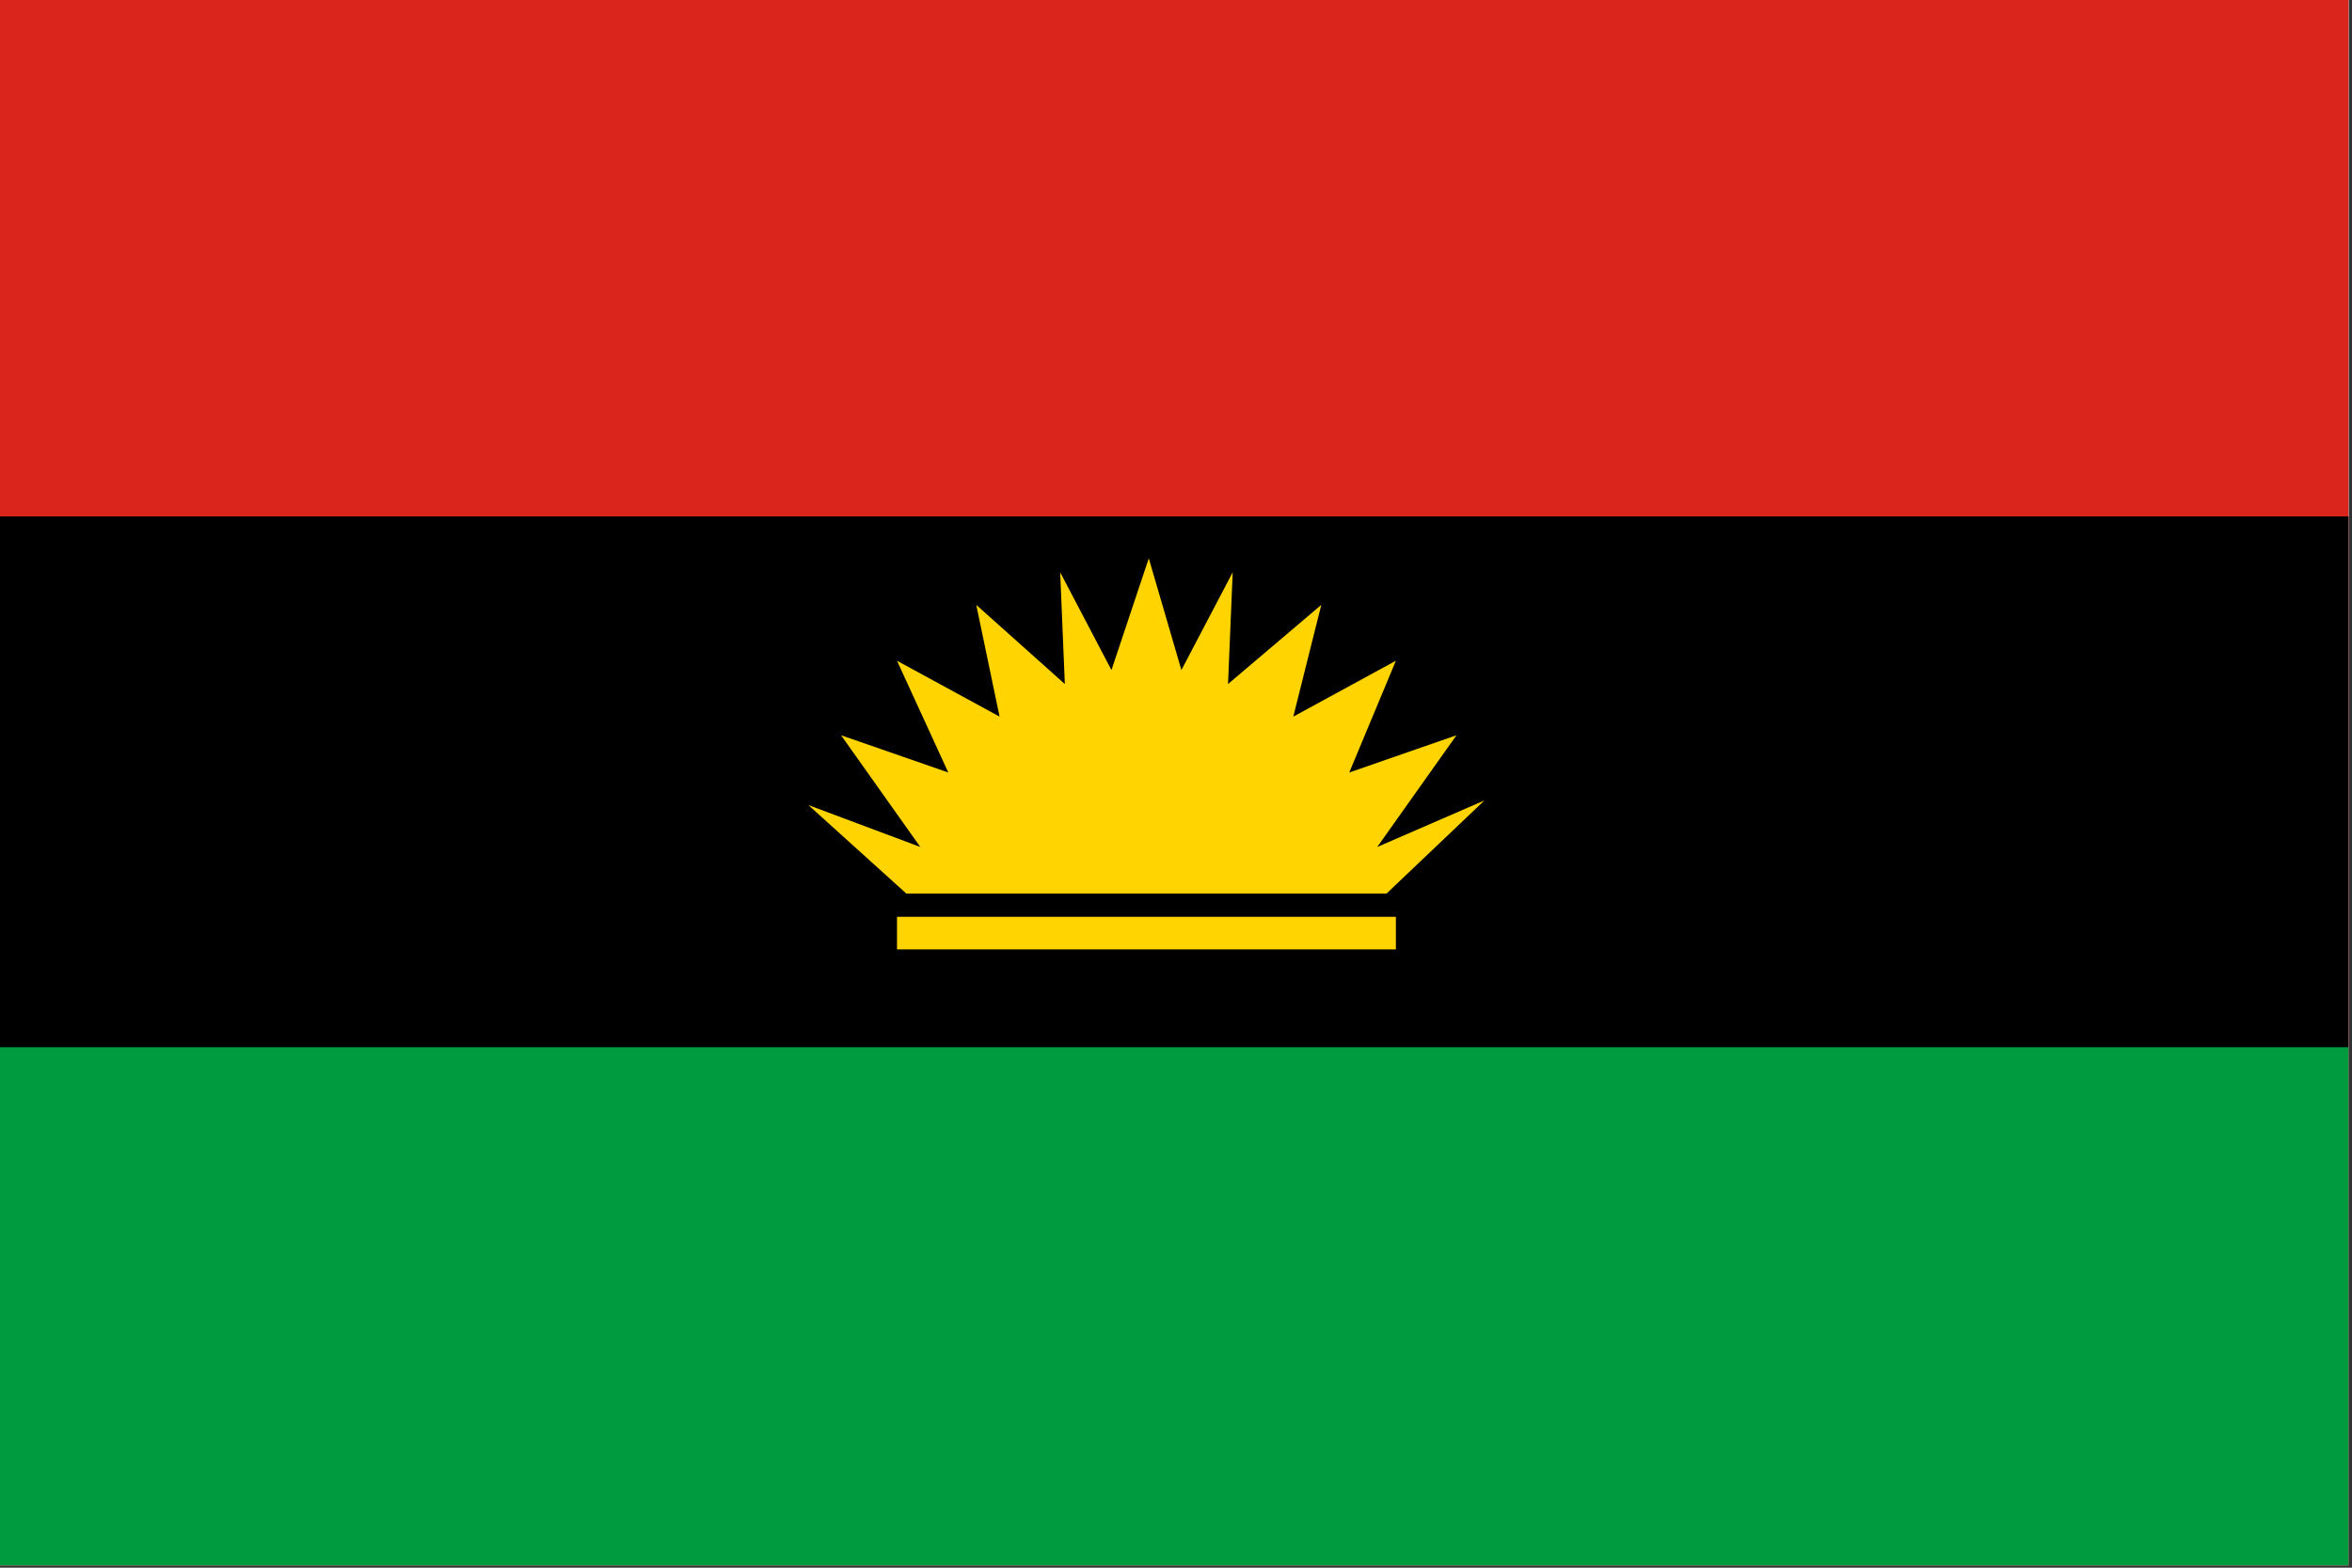<?xml version="1.0" encoding="UTF-8"?>
<svg xmlns="http://www.w3.org/2000/svg" xmlns:xlink="http://www.w3.org/1999/xlink" width="506.25pt" height="337.5pt" viewBox="0 0 506.25 337.5" version="1.2">
<rect x="0" y="0" width="506.25" height="337.5" fill="#333333" stroke="none"/>
<defs>
<clipPath id="clip1">
  <path d="M 0 0 L 505.5 0 L 505.5 337 L 0 337 Z M 0 0 "/>
</clipPath>
<clipPath id="clip2">
  <path d="M 0 111 L 505.5 111 L 505.5 337 L 0 337 Z M 0 111 "/>
</clipPath>
<clipPath id="clip3">
  <path d="M 0 225 L 505.5 225 L 505.5 337 L 0 337 Z M 0 225 "/>
</clipPath>
</defs>
<g id="surface1">
<g clip-path="url(#clip1)" clip-rule="nonzero">
<path style=" stroke:none;fill-rule:nonzero;fill:rgb(100%,100%,100%);fill-opacity:1;" d="M 0 0 L 505.5 0 L 505.5 337 L 0 337 Z M 0 0 "/>
<path style=" stroke:none;fill-rule:nonzero;fill:rgb(100%,100%,100%);fill-opacity:1;" d="M 0 0 L 505.5 0 L 505.5 337 L 0 337 Z M 0 0 "/>
<rect x="0" y="0" width="506.25" height="337.5" style="fill:rgb(85.489%,14.51%,11.369%);fill-opacity:1;stroke:none;"/>
</g>
<g clip-path="url(#clip2)" clip-rule="nonzero">
<path style=" stroke:none;fill-rule:evenodd;fill:rgb(0%,0%,0%);fill-opacity:1;" d="M -48.285 111.176 L 553.855 111.176 L 553.855 339.715 L -48.285 339.715 Z M -48.285 111.176 "/>
</g>
<path style=" stroke:none;fill-rule:evenodd;fill:rgb(100%,83.139%,0%);fill-opacity:1;" d="M 193.074 197.379 L 300.453 197.379 L 300.453 204.395 L 193.074 204.395 Z M 193.074 197.379 "/>
<path style=" stroke:none;fill-rule:evenodd;fill:rgb(100%,83.139%,0%);fill-opacity:1;" d="M 298.445 192.367 L 319.52 172.32 L 296.438 182.344 L 313.5 158.289 L 290.418 166.309 L 300.453 142.25 L 278.375 154.277 L 284.398 130.223 L 264.324 147.262 L 265.328 123.207 L 254.289 144.254 L 247.266 120.199 L 239.234 144.254 L 228.195 123.207 L 229.199 147.262 L 210.133 130.223 L 215.152 154.277 L 193.074 142.25 L 204.113 166.309 L 181.031 158.289 L 198.09 182.344 L 174.004 173.324 L 195.078 192.367 Z M 298.445 192.367 "/>
<g clip-path="url(#clip3)" clip-rule="nonzero">
<path style=" stroke:none;fill-rule:evenodd;fill:rgb(0%,60.39%,24.709%);fill-opacity:1;" d="M -48.285 225.445 L 553.855 225.445 L 553.855 339.715 L -48.285 339.715 Z M -48.285 225.445 "/>
</g>
</g>
</svg>
